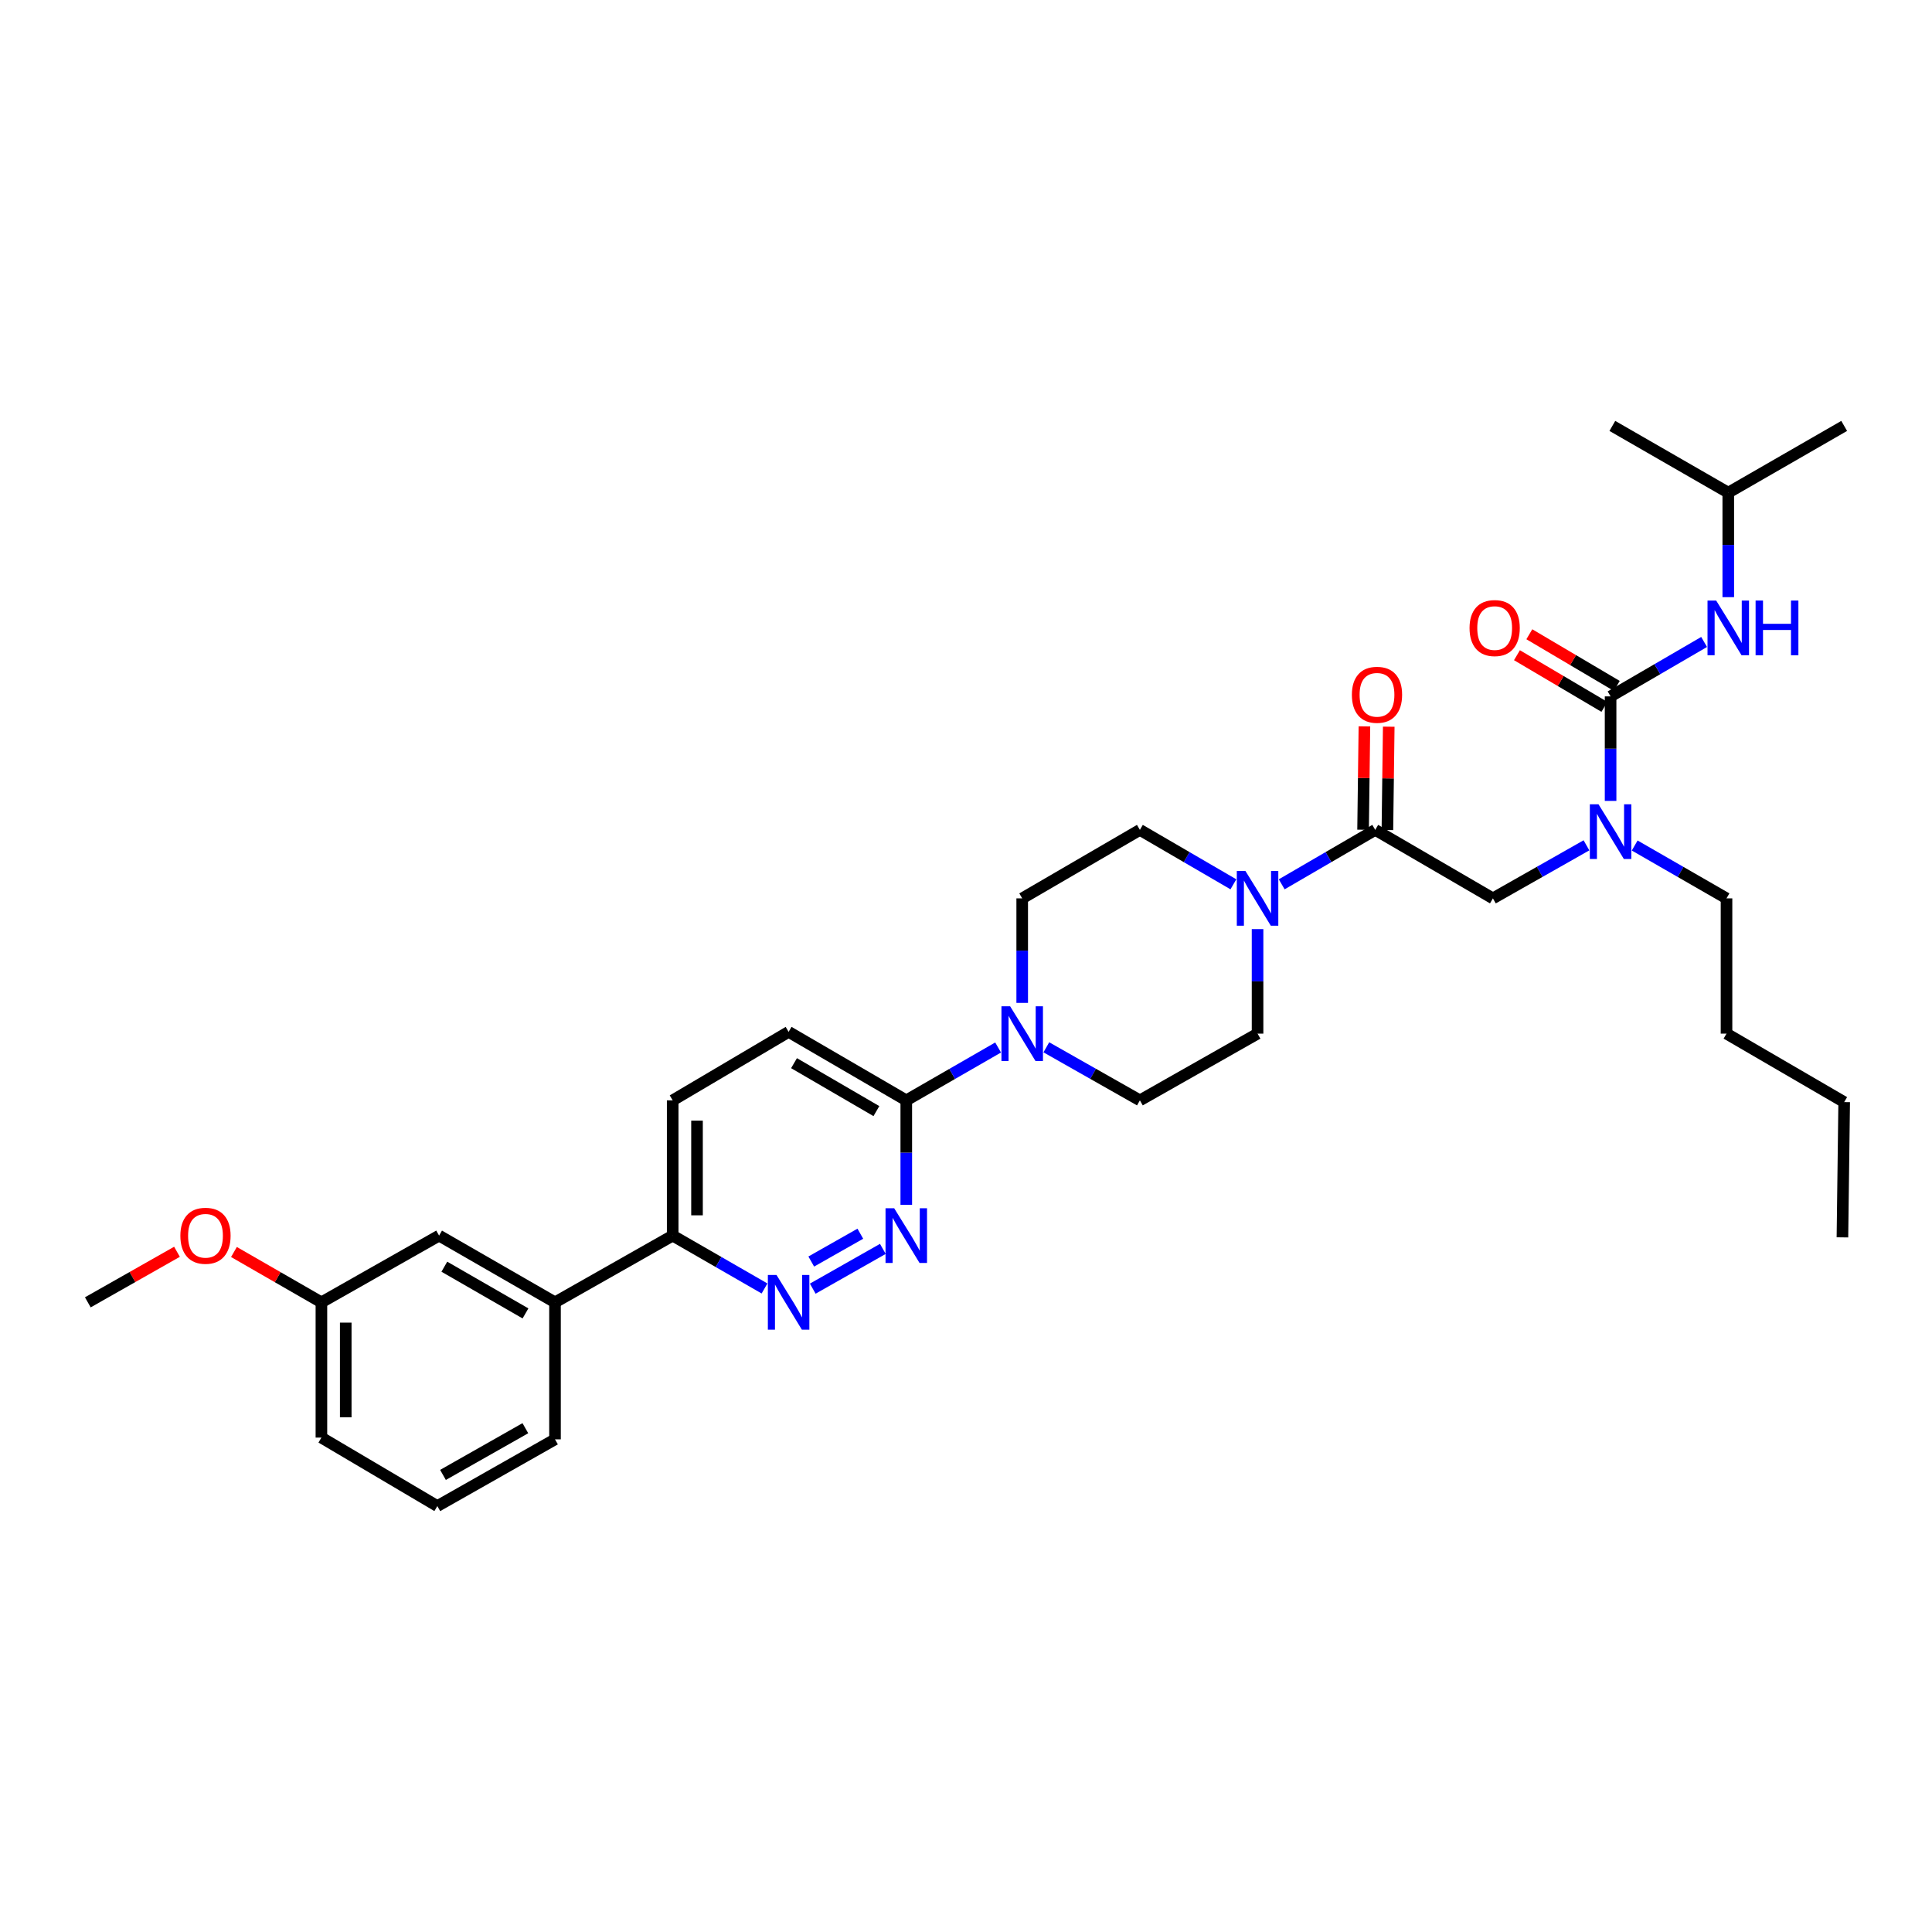 <?xml version='1.0' encoding='iso-8859-1'?>
<svg version='1.1' baseProfile='full'
              xmlns='http://www.w3.org/2000/svg'
                      xmlns:rdkit='http://www.rdkit.org/xml'
                      xmlns:xlink='http://www.w3.org/1999/xlink'
                  xml:space='preserve'
width='1000px' height='1000px' viewBox='0 0 1000 1000'>
<!-- END OF HEADER -->
<rect style='opacity:1.0;fill:#FFFFFF;stroke:none' width='1000' height='1000' x='0' y='0'> </rect>
<path class='bond-0' d='M 846.109,437.635 L 869.875,451.316' style='fill:none;fill-rule:evenodd;stroke:#0000FF;stroke-width:6px;stroke-linecap:butt;stroke-linejoin:miter;stroke-opacity:1' />
<path class='bond-0' d='M 869.875,451.316 L 893.64,464.997' style='fill:none;fill-rule:evenodd;stroke:#000000;stroke-width:6px;stroke-linecap:butt;stroke-linejoin:miter;stroke-opacity:1' />
<path class='bond-1' d='M 821.147,437.539 L 796.937,451.268' style='fill:none;fill-rule:evenodd;stroke:#0000FF;stroke-width:6px;stroke-linecap:butt;stroke-linejoin:miter;stroke-opacity:1' />
<path class='bond-1' d='M 796.937,451.268 L 772.726,464.997' style='fill:none;fill-rule:evenodd;stroke:#000000;stroke-width:6px;stroke-linecap:butt;stroke-linejoin:miter;stroke-opacity:1' />
<path class='bond-2' d='M 833.638,414.546 L 833.638,387.498' style='fill:none;fill-rule:evenodd;stroke:#0000FF;stroke-width:6px;stroke-linecap:butt;stroke-linejoin:miter;stroke-opacity:1' />
<path class='bond-2' d='M 833.638,387.498 L 833.638,360.451' style='fill:none;fill-rule:evenodd;stroke:#000000;stroke-width:6px;stroke-linecap:butt;stroke-linejoin:miter;stroke-opacity:1' />
<path class='bond-3' d='M 894.55,254.995 L 834.547,220.454' style='fill:none;fill-rule:evenodd;stroke:#000000;stroke-width:6px;stroke-linecap:butt;stroke-linejoin:miter;stroke-opacity:1' />
<path class='bond-4' d='M 894.55,254.995 L 954.545,220.454' style='fill:none;fill-rule:evenodd;stroke:#000000;stroke-width:6px;stroke-linecap:butt;stroke-linejoin:miter;stroke-opacity:1' />
<path class='bond-5' d='M 894.55,254.995 L 894.55,282.043' style='fill:none;fill-rule:evenodd;stroke:#000000;stroke-width:6px;stroke-linecap:butt;stroke-linejoin:miter;stroke-opacity:1' />
<path class='bond-5' d='M 894.55,282.043 L 894.55,309.09' style='fill:none;fill-rule:evenodd;stroke:#0000FF;stroke-width:6px;stroke-linecap:butt;stroke-linejoin:miter;stroke-opacity:1' />
<path class='bond-6' d='M 718.116,429.629 L 718.463,402.881' style='fill:none;fill-rule:evenodd;stroke:#000000;stroke-width:6px;stroke-linecap:butt;stroke-linejoin:miter;stroke-opacity:1' />
<path class='bond-6' d='M 718.463,402.881 L 718.811,376.134' style='fill:none;fill-rule:evenodd;stroke:#FF0000;stroke-width:6px;stroke-linecap:butt;stroke-linejoin:miter;stroke-opacity:1' />
<path class='bond-6' d='M 705.526,429.465 L 705.873,402.718' style='fill:none;fill-rule:evenodd;stroke:#000000;stroke-width:6px;stroke-linecap:butt;stroke-linejoin:miter;stroke-opacity:1' />
<path class='bond-6' d='M 705.873,402.718 L 706.221,375.97' style='fill:none;fill-rule:evenodd;stroke:#FF0000;stroke-width:6px;stroke-linecap:butt;stroke-linejoin:miter;stroke-opacity:1' />
<path class='bond-7' d='M 711.821,429.547 L 772.726,464.997' style='fill:none;fill-rule:evenodd;stroke:#000000;stroke-width:6px;stroke-linecap:butt;stroke-linejoin:miter;stroke-opacity:1' />
<path class='bond-8' d='M 711.821,429.547 L 687.616,443.634' style='fill:none;fill-rule:evenodd;stroke:#000000;stroke-width:6px;stroke-linecap:butt;stroke-linejoin:miter;stroke-opacity:1' />
<path class='bond-8' d='M 687.616,443.634 L 663.411,457.721' style='fill:none;fill-rule:evenodd;stroke:#0000FF;stroke-width:6px;stroke-linecap:butt;stroke-linejoin:miter;stroke-opacity:1' />
<path class='bond-9' d='M 833.638,360.451 L 857.843,346.364' style='fill:none;fill-rule:evenodd;stroke:#000000;stroke-width:6px;stroke-linecap:butt;stroke-linejoin:miter;stroke-opacity:1' />
<path class='bond-9' d='M 857.843,346.364 L 882.048,332.277' style='fill:none;fill-rule:evenodd;stroke:#0000FF;stroke-width:6px;stroke-linecap:butt;stroke-linejoin:miter;stroke-opacity:1' />
<path class='bond-10' d='M 836.84,355.031 L 814.21,341.661' style='fill:none;fill-rule:evenodd;stroke:#000000;stroke-width:6px;stroke-linecap:butt;stroke-linejoin:miter;stroke-opacity:1' />
<path class='bond-10' d='M 814.21,341.661 L 791.58,328.29' style='fill:none;fill-rule:evenodd;stroke:#FF0000;stroke-width:6px;stroke-linecap:butt;stroke-linejoin:miter;stroke-opacity:1' />
<path class='bond-10' d='M 830.436,365.871 L 807.805,352.501' style='fill:none;fill-rule:evenodd;stroke:#000000;stroke-width:6px;stroke-linecap:butt;stroke-linejoin:miter;stroke-opacity:1' />
<path class='bond-10' d='M 807.805,352.501 L 785.175,339.131' style='fill:none;fill-rule:evenodd;stroke:#FF0000;stroke-width:6px;stroke-linecap:butt;stroke-linejoin:miter;stroke-opacity:1' />
<path class='bond-11' d='M 953.636,640.458 L 954.545,570.453' style='fill:none;fill-rule:evenodd;stroke:#000000;stroke-width:6px;stroke-linecap:butt;stroke-linejoin:miter;stroke-opacity:1' />
<path class='bond-12' d='M 954.545,570.453 L 893.64,535.003' style='fill:none;fill-rule:evenodd;stroke:#000000;stroke-width:6px;stroke-linecap:butt;stroke-linejoin:miter;stroke-opacity:1' />
<path class='bond-13' d='M 638.407,457.721 L 614.206,443.634' style='fill:none;fill-rule:evenodd;stroke:#0000FF;stroke-width:6px;stroke-linecap:butt;stroke-linejoin:miter;stroke-opacity:1' />
<path class='bond-13' d='M 614.206,443.634 L 590.004,429.547' style='fill:none;fill-rule:evenodd;stroke:#000000;stroke-width:6px;stroke-linecap:butt;stroke-linejoin:miter;stroke-opacity:1' />
<path class='bond-14' d='M 650.909,480.907 L 650.909,507.955' style='fill:none;fill-rule:evenodd;stroke:#0000FF;stroke-width:6px;stroke-linecap:butt;stroke-linejoin:miter;stroke-opacity:1' />
<path class='bond-14' d='M 650.909,507.955 L 650.909,535.003' style='fill:none;fill-rule:evenodd;stroke:#000000;stroke-width:6px;stroke-linecap:butt;stroke-linejoin:miter;stroke-opacity:1' />
<path class='bond-15' d='M 348.182,569.544 L 348.182,639.549' style='fill:none;fill-rule:evenodd;stroke:#000000;stroke-width:6px;stroke-linecap:butt;stroke-linejoin:miter;stroke-opacity:1' />
<path class='bond-15' d='M 360.773,580.045 L 360.773,629.048' style='fill:none;fill-rule:evenodd;stroke:#000000;stroke-width:6px;stroke-linecap:butt;stroke-linejoin:miter;stroke-opacity:1' />
<path class='bond-16' d='M 348.182,569.544 L 408.184,534.093' style='fill:none;fill-rule:evenodd;stroke:#000000;stroke-width:6px;stroke-linecap:butt;stroke-linejoin:miter;stroke-opacity:1' />
<path class='bond-17' d='M 348.182,639.549 L 371.948,653.23' style='fill:none;fill-rule:evenodd;stroke:#000000;stroke-width:6px;stroke-linecap:butt;stroke-linejoin:miter;stroke-opacity:1' />
<path class='bond-17' d='M 371.948,653.23 L 395.714,666.911' style='fill:none;fill-rule:evenodd;stroke:#0000FF;stroke-width:6px;stroke-linecap:butt;stroke-linejoin:miter;stroke-opacity:1' />
<path class='bond-18' d='M 348.182,639.549 L 287.27,674.09' style='fill:none;fill-rule:evenodd;stroke:#000000;stroke-width:6px;stroke-linecap:butt;stroke-linejoin:miter;stroke-opacity:1' />
<path class='bond-19' d='M 420.675,667.006 L 456.958,646.429' style='fill:none;fill-rule:evenodd;stroke:#0000FF;stroke-width:6px;stroke-linecap:butt;stroke-linejoin:miter;stroke-opacity:1' />
<path class='bond-19' d='M 419.906,652.968 L 445.304,638.564' style='fill:none;fill-rule:evenodd;stroke:#0000FF;stroke-width:6px;stroke-linecap:butt;stroke-linejoin:miter;stroke-opacity:1' />
<path class='bond-20' d='M 469.089,623.639 L 469.089,596.591' style='fill:none;fill-rule:evenodd;stroke:#0000FF;stroke-width:6px;stroke-linecap:butt;stroke-linejoin:miter;stroke-opacity:1' />
<path class='bond-20' d='M 469.089,596.591 L 469.089,569.544' style='fill:none;fill-rule:evenodd;stroke:#000000;stroke-width:6px;stroke-linecap:butt;stroke-linejoin:miter;stroke-opacity:1' />
<path class='bond-21' d='M 469.089,569.544 L 408.184,534.093' style='fill:none;fill-rule:evenodd;stroke:#000000;stroke-width:6px;stroke-linecap:butt;stroke-linejoin:miter;stroke-opacity:1' />
<path class='bond-21' d='M 453.62,575.108 L 410.986,550.293' style='fill:none;fill-rule:evenodd;stroke:#000000;stroke-width:6px;stroke-linecap:butt;stroke-linejoin:miter;stroke-opacity:1' />
<path class='bond-22' d='M 469.089,569.544 L 492.855,555.863' style='fill:none;fill-rule:evenodd;stroke:#000000;stroke-width:6px;stroke-linecap:butt;stroke-linejoin:miter;stroke-opacity:1' />
<path class='bond-22' d='M 492.855,555.863 L 516.621,542.182' style='fill:none;fill-rule:evenodd;stroke:#0000FF;stroke-width:6px;stroke-linecap:butt;stroke-linejoin:miter;stroke-opacity:1' />
<path class='bond-23' d='M 541.583,542.086 L 565.793,555.815' style='fill:none;fill-rule:evenodd;stroke:#0000FF;stroke-width:6px;stroke-linecap:butt;stroke-linejoin:miter;stroke-opacity:1' />
<path class='bond-23' d='M 565.793,555.815 L 590.004,569.544' style='fill:none;fill-rule:evenodd;stroke:#000000;stroke-width:6px;stroke-linecap:butt;stroke-linejoin:miter;stroke-opacity:1' />
<path class='bond-24' d='M 529.092,519.093 L 529.092,492.045' style='fill:none;fill-rule:evenodd;stroke:#0000FF;stroke-width:6px;stroke-linecap:butt;stroke-linejoin:miter;stroke-opacity:1' />
<path class='bond-24' d='M 529.092,492.045 L 529.092,464.997' style='fill:none;fill-rule:evenodd;stroke:#000000;stroke-width:6px;stroke-linecap:butt;stroke-linejoin:miter;stroke-opacity:1' />
<path class='bond-25' d='M 590.004,429.547 L 529.092,464.997' style='fill:none;fill-rule:evenodd;stroke:#000000;stroke-width:6px;stroke-linecap:butt;stroke-linejoin:miter;stroke-opacity:1' />
<path class='bond-26' d='M 166.362,674.09 L 166.362,744.096' style='fill:none;fill-rule:evenodd;stroke:#000000;stroke-width:6px;stroke-linecap:butt;stroke-linejoin:miter;stroke-opacity:1' />
<path class='bond-26' d='M 178.953,684.591 L 178.953,733.595' style='fill:none;fill-rule:evenodd;stroke:#000000;stroke-width:6px;stroke-linecap:butt;stroke-linejoin:miter;stroke-opacity:1' />
<path class='bond-27' d='M 166.362,674.09 L 227.274,639.549' style='fill:none;fill-rule:evenodd;stroke:#000000;stroke-width:6px;stroke-linecap:butt;stroke-linejoin:miter;stroke-opacity:1' />
<path class='bond-28' d='M 166.362,674.09 L 143.726,661.06' style='fill:none;fill-rule:evenodd;stroke:#000000;stroke-width:6px;stroke-linecap:butt;stroke-linejoin:miter;stroke-opacity:1' />
<path class='bond-28' d='M 143.726,661.06 L 121.09,648.029' style='fill:none;fill-rule:evenodd;stroke:#FF0000;stroke-width:6px;stroke-linecap:butt;stroke-linejoin:miter;stroke-opacity:1' />
<path class='bond-29' d='M 166.362,744.096 L 226.365,779.546' style='fill:none;fill-rule:evenodd;stroke:#000000;stroke-width:6px;stroke-linecap:butt;stroke-linejoin:miter;stroke-opacity:1' />
<path class='bond-30' d='M 226.365,779.546 L 287.27,745.005' style='fill:none;fill-rule:evenodd;stroke:#000000;stroke-width:6px;stroke-linecap:butt;stroke-linejoin:miter;stroke-opacity:1' />
<path class='bond-30' d='M 229.289,763.413 L 271.923,739.234' style='fill:none;fill-rule:evenodd;stroke:#000000;stroke-width:6px;stroke-linecap:butt;stroke-linejoin:miter;stroke-opacity:1' />
<path class='bond-31' d='M 287.27,745.005 L 287.27,674.09' style='fill:none;fill-rule:evenodd;stroke:#000000;stroke-width:6px;stroke-linecap:butt;stroke-linejoin:miter;stroke-opacity:1' />
<path class='bond-32' d='M 287.27,674.09 L 227.274,639.549' style='fill:none;fill-rule:evenodd;stroke:#000000;stroke-width:6px;stroke-linecap:butt;stroke-linejoin:miter;stroke-opacity:1' />
<path class='bond-32' d='M 271.988,679.821 L 229.991,655.642' style='fill:none;fill-rule:evenodd;stroke:#000000;stroke-width:6px;stroke-linecap:butt;stroke-linejoin:miter;stroke-opacity:1' />
<path class='bond-33' d='M 91.609,647.915 L 68.532,661.002' style='fill:none;fill-rule:evenodd;stroke:#FF0000;stroke-width:6px;stroke-linecap:butt;stroke-linejoin:miter;stroke-opacity:1' />
<path class='bond-33' d='M 68.532,661.002 L 45.455,674.09' style='fill:none;fill-rule:evenodd;stroke:#000000;stroke-width:6px;stroke-linecap:butt;stroke-linejoin:miter;stroke-opacity:1' />
<path class='bond-34' d='M 590.004,569.544 L 650.909,535.003' style='fill:none;fill-rule:evenodd;stroke:#000000;stroke-width:6px;stroke-linecap:butt;stroke-linejoin:miter;stroke-opacity:1' />
<path class='bond-35' d='M 893.64,535.003 L 893.64,464.997' style='fill:none;fill-rule:evenodd;stroke:#000000;stroke-width:6px;stroke-linecap:butt;stroke-linejoin:miter;stroke-opacity:1' />
<path  class='atom-0' d='M 827.378 416.296
L 836.658 431.296
Q 837.578 432.776, 839.058 435.456
Q 840.538 438.136, 840.618 438.296
L 840.618 416.296
L 844.378 416.296
L 844.378 444.616
L 840.498 444.616
L 830.538 428.216
Q 829.378 426.296, 828.138 424.096
Q 826.938 421.896, 826.578 421.216
L 826.578 444.616
L 822.898 444.616
L 822.898 416.296
L 827.378 416.296
' fill='#0000FF'/>
<path  class='atom-3' d='M 699.73 359.622
Q 699.73 352.822, 703.09 349.022
Q 706.45 345.222, 712.73 345.222
Q 719.01 345.222, 722.37 349.022
Q 725.73 352.822, 725.73 359.622
Q 725.73 366.502, 722.33 370.422
Q 718.93 374.302, 712.73 374.302
Q 706.49 374.302, 703.09 370.422
Q 699.73 366.542, 699.73 359.622
M 712.73 371.102
Q 717.05 371.102, 719.37 368.222
Q 721.73 365.302, 721.73 359.622
Q 721.73 354.062, 719.37 351.262
Q 717.05 348.422, 712.73 348.422
Q 708.41 348.422, 706.05 351.222
Q 703.73 354.022, 703.73 359.622
Q 703.73 365.342, 706.05 368.222
Q 708.41 371.102, 712.73 371.102
' fill='#FF0000'/>
<path  class='atom-6' d='M 888.29 310.84
L 897.57 325.84
Q 898.49 327.32, 899.97 330
Q 901.45 332.68, 901.53 332.84
L 901.53 310.84
L 905.29 310.84
L 905.29 339.16
L 901.41 339.16
L 891.45 322.76
Q 890.29 320.84, 889.05 318.64
Q 887.85 316.44, 887.49 315.76
L 887.49 339.16
L 883.81 339.16
L 883.81 310.84
L 888.29 310.84
' fill='#0000FF'/>
<path  class='atom-6' d='M 908.69 310.84
L 912.53 310.84
L 912.53 322.88
L 927.01 322.88
L 927.01 310.84
L 930.85 310.84
L 930.85 339.16
L 927.01 339.16
L 927.01 326.08
L 912.53 326.08
L 912.53 339.16
L 908.69 339.16
L 908.69 310.84
' fill='#0000FF'/>
<path  class='atom-7' d='M 760.635 325.08
Q 760.635 318.28, 763.995 314.48
Q 767.355 310.68, 773.635 310.68
Q 779.915 310.68, 783.275 314.48
Q 786.635 318.28, 786.635 325.08
Q 786.635 331.96, 783.235 335.88
Q 779.835 339.76, 773.635 339.76
Q 767.395 339.76, 763.995 335.88
Q 760.635 332, 760.635 325.08
M 773.635 336.56
Q 777.955 336.56, 780.275 333.68
Q 782.635 330.76, 782.635 325.08
Q 782.635 319.52, 780.275 316.72
Q 777.955 313.88, 773.635 313.88
Q 769.315 313.88, 766.955 316.68
Q 764.635 319.48, 764.635 325.08
Q 764.635 330.8, 766.955 333.68
Q 769.315 336.56, 773.635 336.56
' fill='#FF0000'/>
<path  class='atom-12' d='M 644.649 450.837
L 653.929 465.837
Q 654.849 467.317, 656.329 469.997
Q 657.809 472.677, 657.889 472.837
L 657.889 450.837
L 661.649 450.837
L 661.649 479.157
L 657.769 479.157
L 647.809 462.757
Q 646.649 460.837, 645.409 458.637
Q 644.209 456.437, 643.849 455.757
L 643.849 479.157
L 640.169 479.157
L 640.169 450.837
L 644.649 450.837
' fill='#0000FF'/>
<path  class='atom-15' d='M 401.924 659.93
L 411.204 674.93
Q 412.124 676.41, 413.604 679.09
Q 415.084 681.77, 415.164 681.93
L 415.164 659.93
L 418.924 659.93
L 418.924 688.25
L 415.044 688.25
L 405.084 671.85
Q 403.924 669.93, 402.684 667.73
Q 401.484 665.53, 401.124 664.85
L 401.124 688.25
L 397.444 688.25
L 397.444 659.93
L 401.924 659.93
' fill='#0000FF'/>
<path  class='atom-16' d='M 462.829 625.389
L 472.109 640.389
Q 473.029 641.869, 474.509 644.549
Q 475.989 647.229, 476.069 647.389
L 476.069 625.389
L 479.829 625.389
L 479.829 653.709
L 475.949 653.709
L 465.989 637.309
Q 464.829 635.389, 463.589 633.189
Q 462.389 630.989, 462.029 630.309
L 462.029 653.709
L 458.349 653.709
L 458.349 625.389
L 462.829 625.389
' fill='#0000FF'/>
<path  class='atom-19' d='M 522.832 520.843
L 532.112 535.843
Q 533.032 537.323, 534.512 540.003
Q 535.992 542.683, 536.072 542.843
L 536.072 520.843
L 539.832 520.843
L 539.832 549.163
L 535.952 549.163
L 525.992 532.763
Q 524.832 530.843, 523.592 528.643
Q 522.392 526.443, 522.032 525.763
L 522.032 549.163
L 518.352 549.163
L 518.352 520.843
L 522.832 520.843
' fill='#0000FF'/>
<path  class='atom-28' d='M 93.359 639.629
Q 93.359 632.829, 96.719 629.029
Q 100.08 625.229, 106.36 625.229
Q 112.64 625.229, 116 629.029
Q 119.36 632.829, 119.36 639.629
Q 119.36 646.509, 115.96 650.429
Q 112.56 654.309, 106.36 654.309
Q 100.12 654.309, 96.719 650.429
Q 93.359 646.549, 93.359 639.629
M 106.36 651.109
Q 110.68 651.109, 113 648.229
Q 115.36 645.309, 115.36 639.629
Q 115.36 634.069, 113 631.269
Q 110.68 628.429, 106.36 628.429
Q 102.04 628.429, 99.68 631.229
Q 97.359 634.029, 97.359 639.629
Q 97.359 645.349, 99.68 648.229
Q 102.04 651.109, 106.36 651.109
' fill='#FF0000'/>
</svg>
